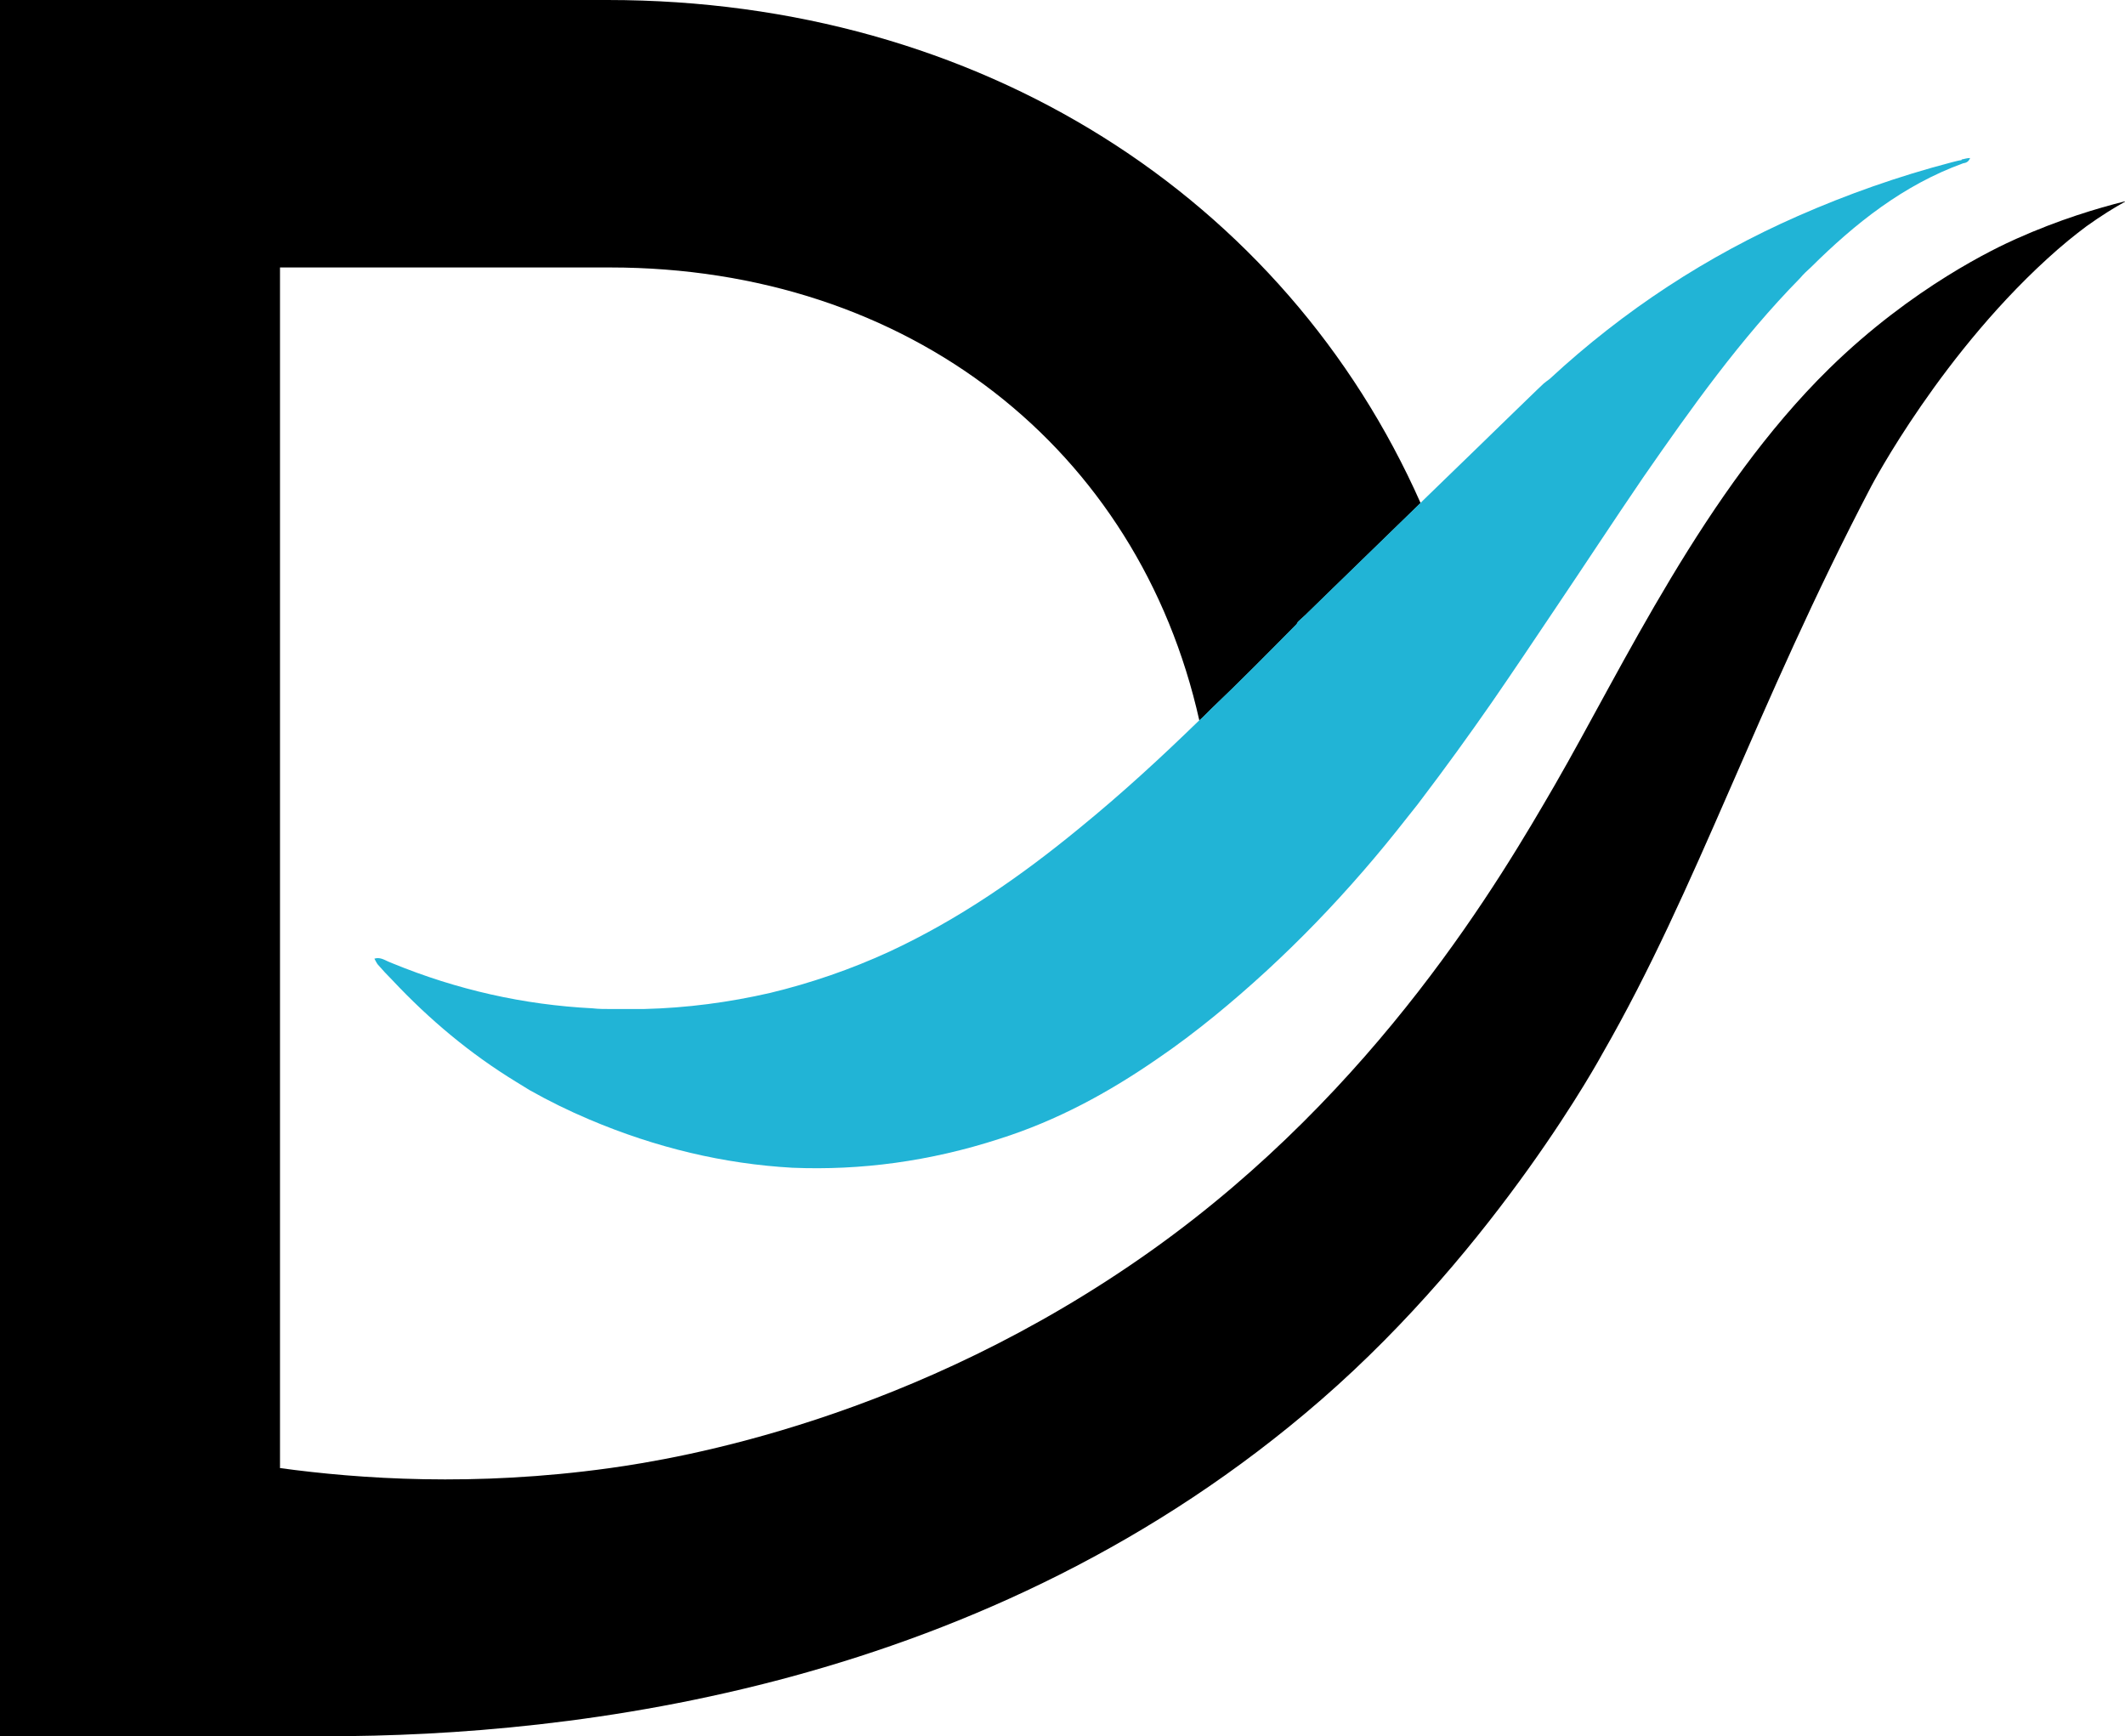<?xml version="1.0" encoding="UTF-8"?>
<svg id="Layer_2" data-name="Layer 2" xmlns="http://www.w3.org/2000/svg" viewBox="0 0 60.79 49.66">
  <defs>
    <style>
      .cls-1 {
        fill: #21b4d6;
      }
    </style>
  </defs>
  <g id="Layer_1-2" data-name="Layer 1">
    <g>
      <path d="M60.79,5.77c-.31.17-.68.4-1.1.7,0,0-.42.31-.82.66-3.3,2.88-5.34,6.78-5.34,6.78-3.29,6.28-4.97,11.5-7.68,16.21,0,0-2.97,5.5-8.06,9.92-9.53,8.28-21.39,9.62-28.46,9.62H0V0h17.38c10.66,0,19.39,5.66,23.26,14.39l-2.49,2.42-.37.36-.38.37-.04.04-.23.21s-.02.05-.05.08c-.81.82-1.61,1.63-2.44,2.42-.05.05-.1.1-.15.15-.06.06-.12.12-.18.17-1.74-7.78-8.31-12.96-16.86-12.96h-9.44v34.34c2.27.31,5.56.54,9.44,0,1.94-.27,8.68-1.38,15.5-6.23,6.48-4.61,10.01-10.69,11.53-13.31,1.95-3.38,4.28-8.41,7.85-11.91,2.39-2.34,4.79-3.46,5.35-3.71,1.23-.55,2.31-.87,3.1-1.07Z"/>
      <path class="cls-1" d="M56.11,4.58c-.09.01-.18.04-.27.06-1.53.4-3,.92-4.41,1.54-2.59,1.14-4.96,2.68-7.1,4.66-.07.05-.12.09-.17.13l-.19.18-.63.61-.69.67-.38.37-.96.93-.67.65-2.49,2.42-.37.36-.38.37-.04.04-.23.21s-.02.05-.05.08c-.81.82-1.61,1.63-2.44,2.42-.05.05-.1.1-.15.15-.06.06-.12.12-.18.17-1.1,1.07-2.22,2.1-3.41,3.07-1.7,1.4-3.48,2.63-5.46,3.55-1.11.51-2.25.9-3.41,1.18-1.18.27-2.38.43-3.61.46-.32,0-.64,0-.96,0-.17,0-.34,0-.51-.02-1.97-.1-3.88-.53-5.73-1.29-.04-.02-.08-.03-.12-.05-.11-.05-.24-.13-.39-.08.04.07.06.12.1.17.13.15.27.3.41.44,1.06,1.13,2.23,2.11,3.54,2.91.13.08.26.16.39.24.55.31,1.12.59,1.71.84,1.91.81,3.85,1.27,5.81,1.38,1.95.08,3.93-.18,5.93-.83,1.64-.52,3.11-1.32,4.5-2.28.56-.38,1.1-.79,1.63-1.22,2.06-1.68,3.88-3.58,5.52-5.68.13-.17.27-.33.4-.51.7-.92,1.38-1.86,2.04-2.81.6-.87,1.19-1.75,1.78-2.63.85-1.26,1.68-2.53,2.54-3.79,1.38-1.99,2.78-3.96,4.49-5.7.09-.11.2-.21.31-.31,1.26-1.25,2.64-2.35,4.35-2.97.07-.01.15-.03.2-.15h0c-.1,0-.17.03-.24.04Z"/>
    </g>
  </g>
</svg>